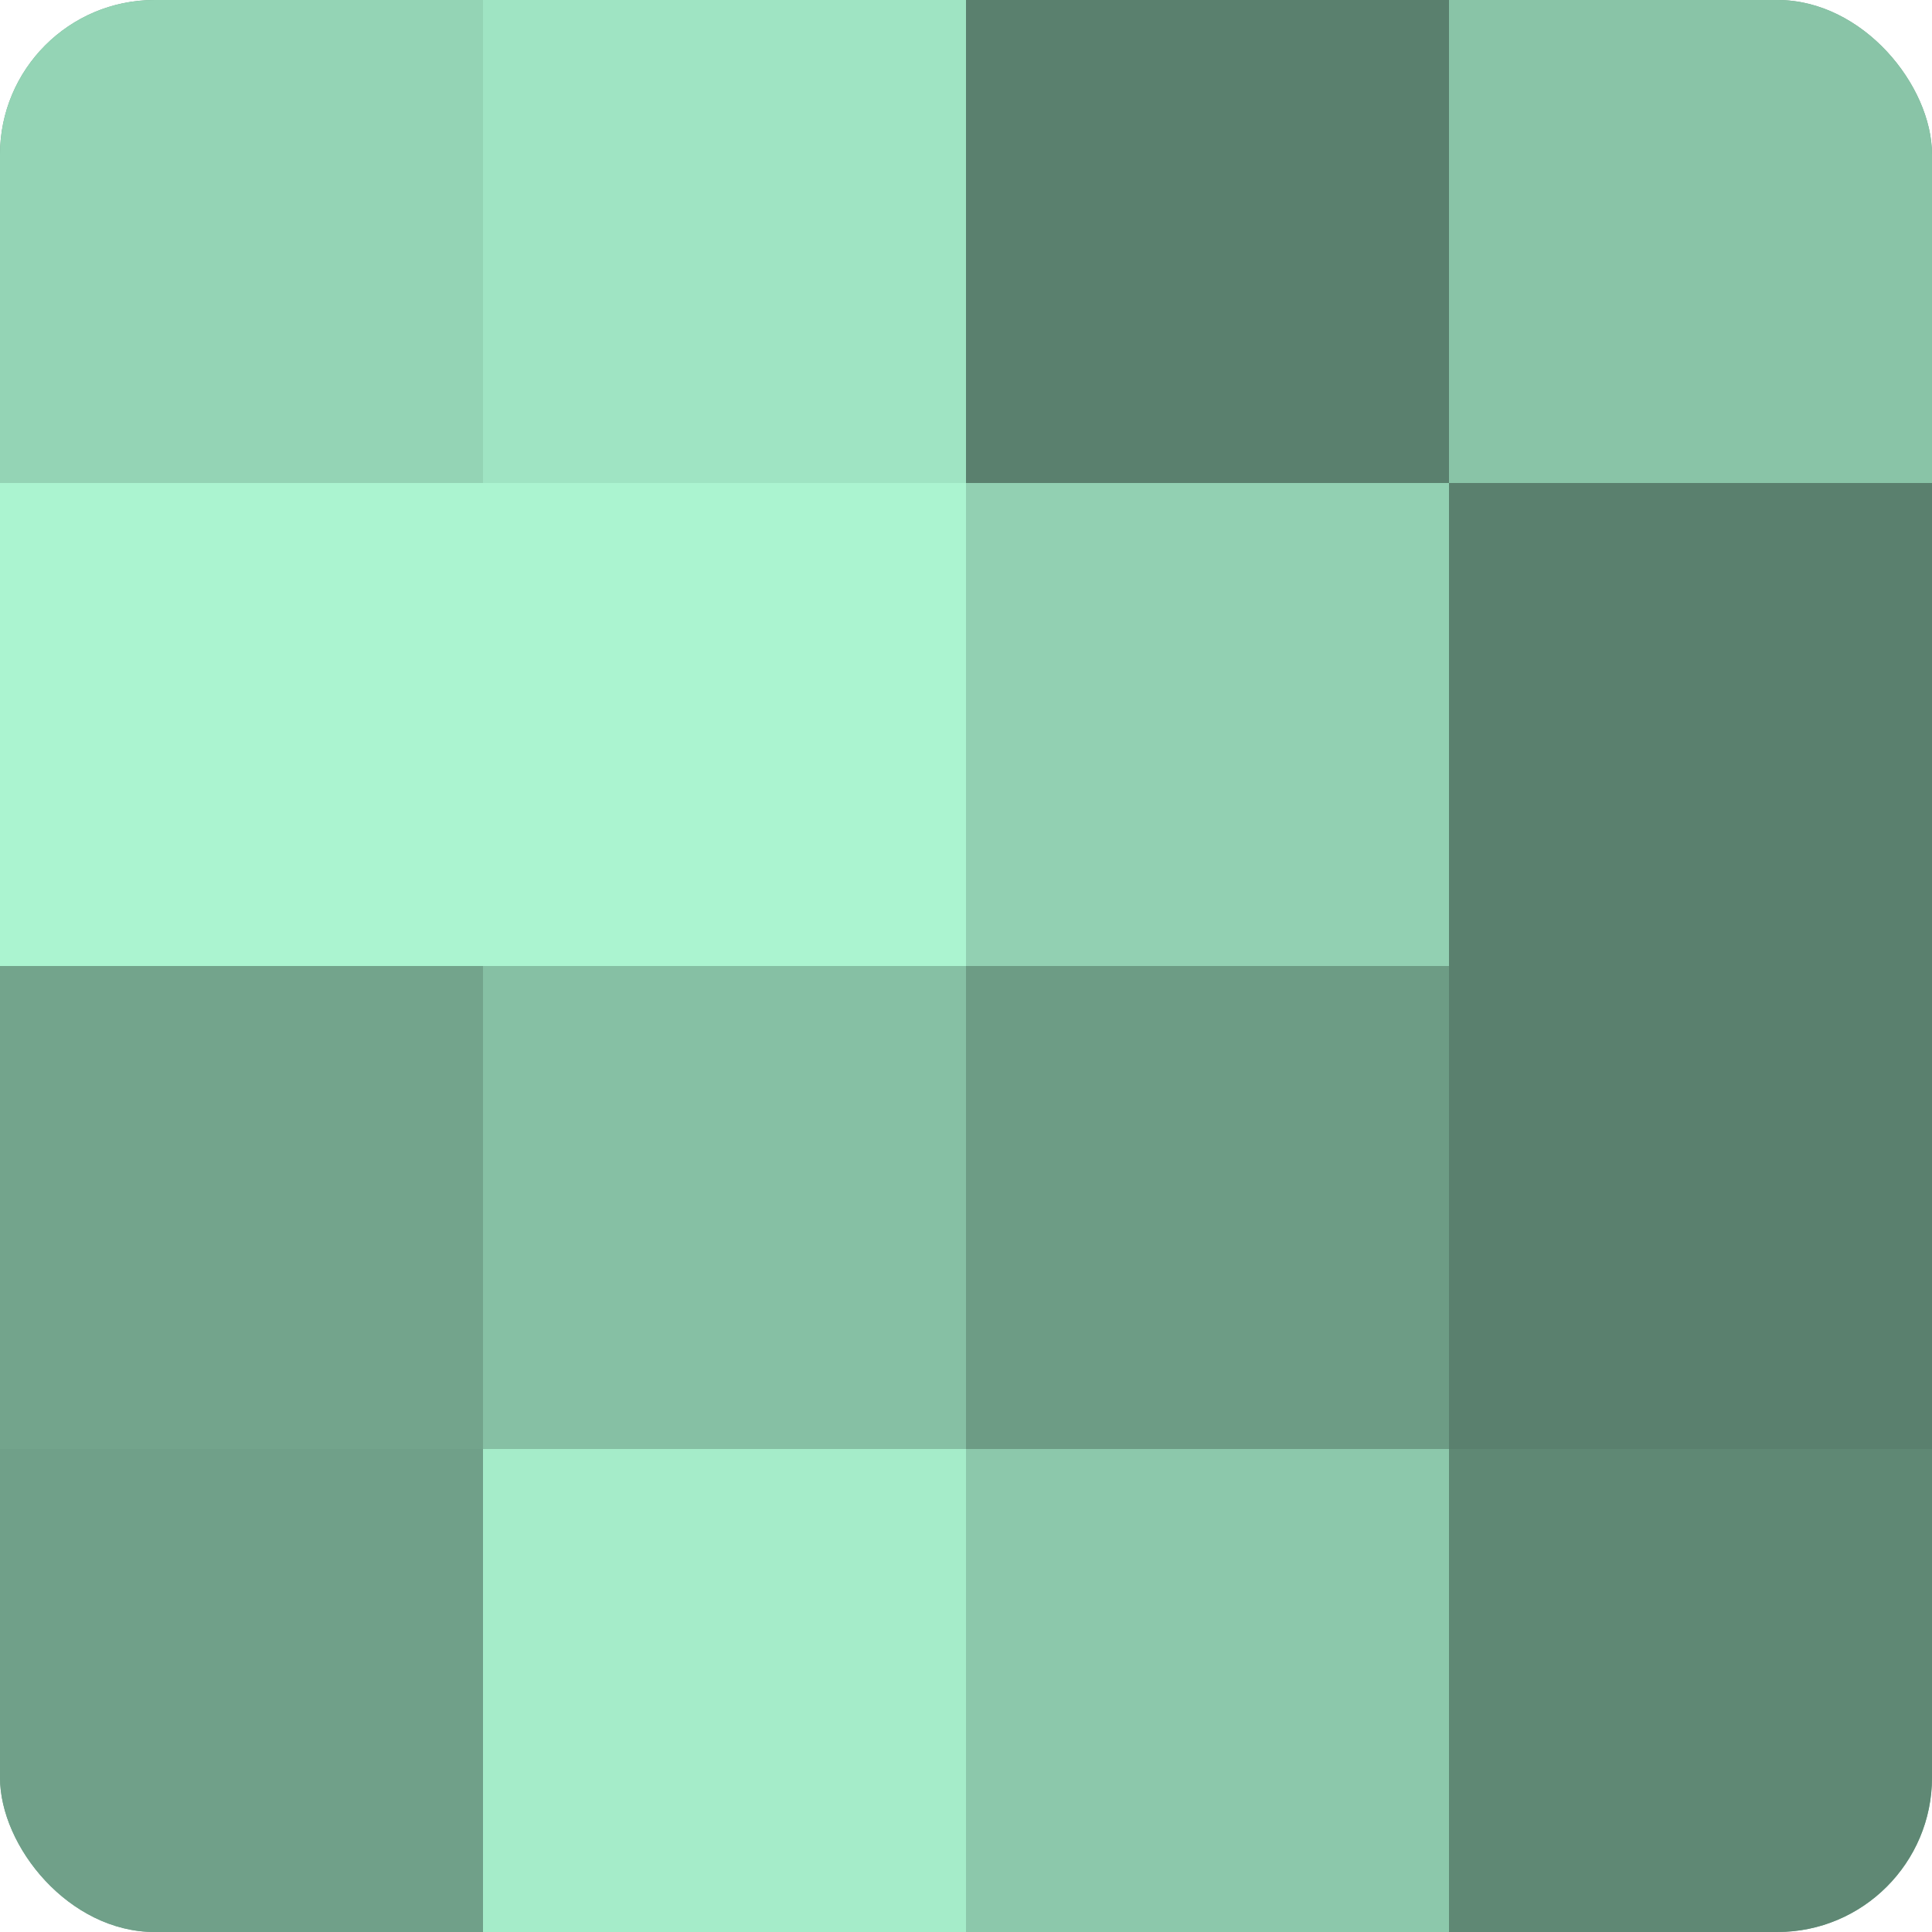 <?xml version="1.0" encoding="UTF-8"?>
<svg xmlns="http://www.w3.org/2000/svg" width="60" height="60" viewBox="0 0 100 100" preserveAspectRatio="xMidYMid meet"><defs><clipPath id="c" width="100" height="100"><rect width="100" height="100" rx="8" ry="8"/></clipPath></defs><g clip-path="url(#c)"><rect width="100" height="100" fill="#70a089"/><rect width="25" height="25" fill="#94d4b5"/><rect y="25" width="25" height="25" fill="#abf4d0"/><rect y="50" width="25" height="25" fill="#73a48c"/><rect y="75" width="25" height="25" fill="#70a089"/><rect x="25" width="25" height="25" fill="#9fe4c3"/><rect x="25" y="25" width="25" height="25" fill="#abf4d0"/><rect x="25" y="50" width="25" height="25" fill="#86c0a4"/><rect x="25" y="75" width="25" height="25" fill="#a5ecc9"/><rect x="50" width="25" height="25" fill="#5a806e"/><rect x="50" y="25" width="25" height="25" fill="#92d0b2"/><rect x="50" y="50" width="25" height="25" fill="#6d9c85"/><rect x="50" y="75" width="25" height="25" fill="#8cc8ab"/><rect x="75" width="25" height="25" fill="#89c4a7"/><rect x="75" y="25" width="25" height="25" fill="#5a806e"/><rect x="75" y="50" width="25" height="25" fill="#5a806e"/><rect x="75" y="75" width="25" height="25" fill="#5f8874"/></g></svg>
